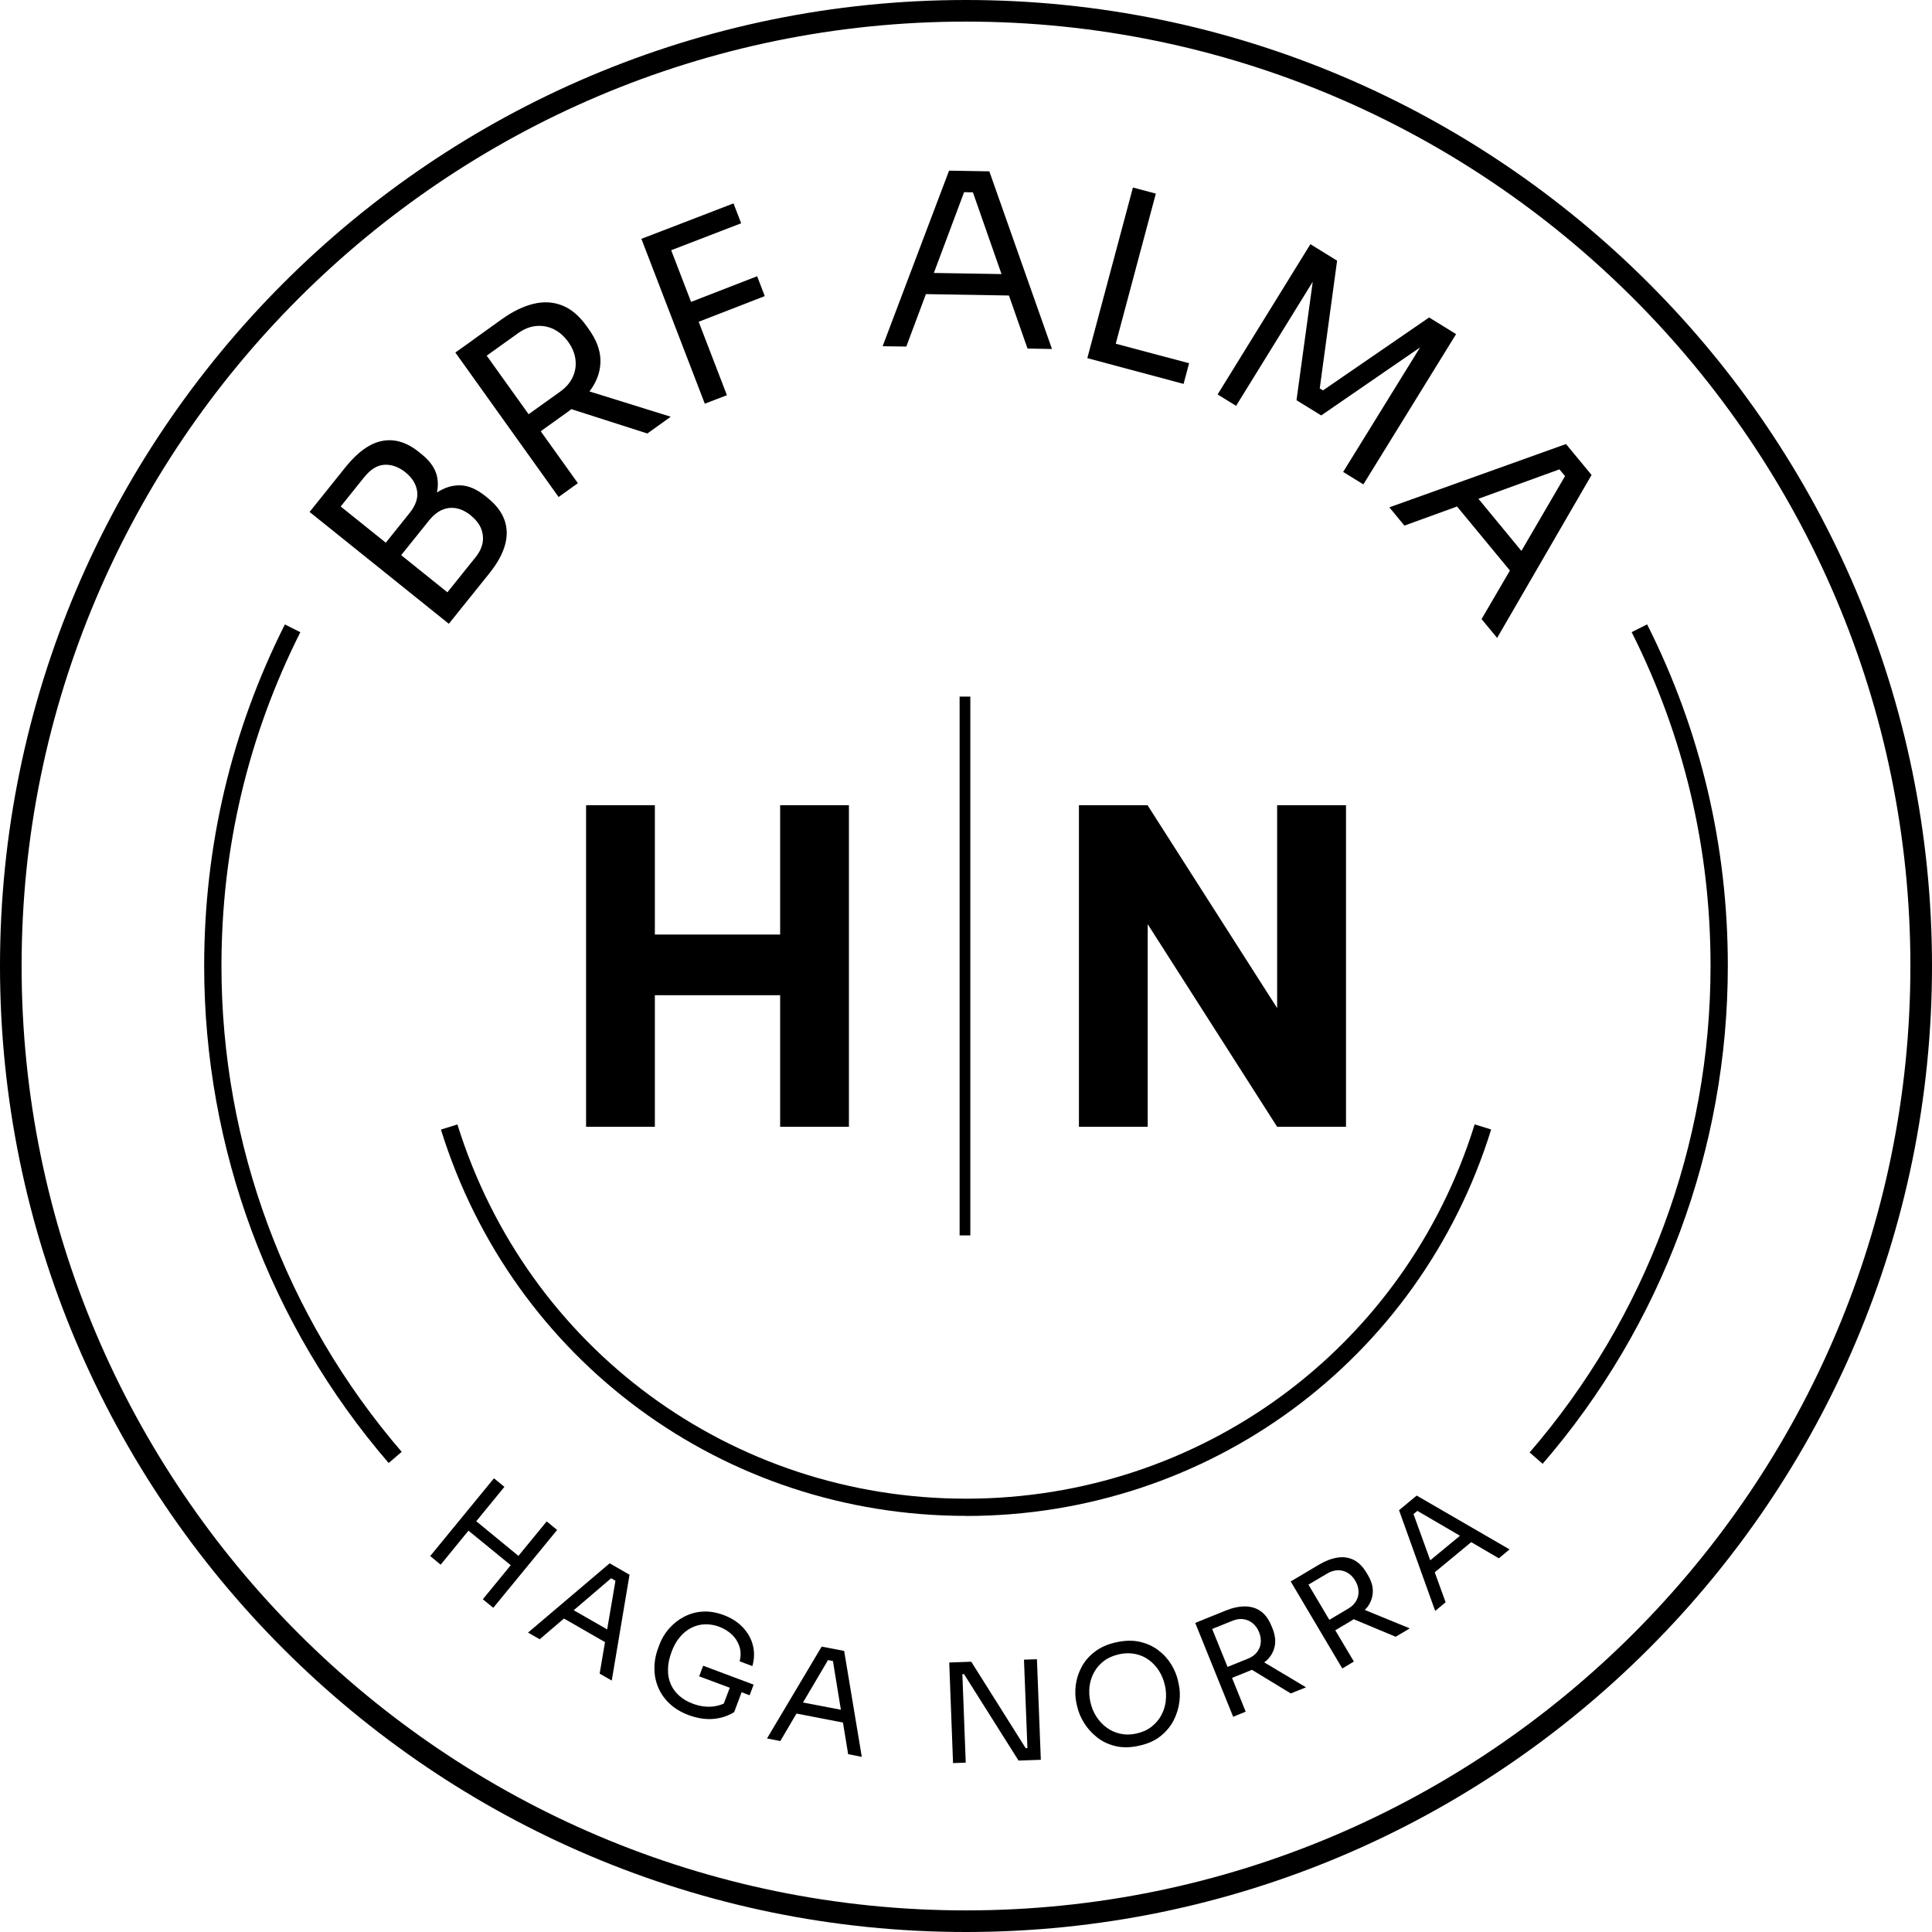 <?xml version="1.0" encoding="UTF-8"?><svg id="b" xmlns="http://www.w3.org/2000/svg" viewBox="0 0 223.6 223.6"><defs><style>.d{stroke-width:0px;}</style></defs><g id="c"><path class="d" d="M111.8,223.6C50.15,223.6,0,173.45,0,111.8S50.15,0,111.8,0s111.8,50.15,111.8,111.8-50.15,111.8-111.8,111.8ZM111.8,2.5C51.53,2.5,2.5,51.53,2.5,111.8s49.03,109.3,109.3,109.3,109.3-49.03,109.3-109.3S172.07,2.5,111.8,2.5Z"/><polygon class="d" points="147.81 93.19 147.81 116.67 132.83 93.22 132.83 93.19 124.87 93.19 124.87 130.41 132.83 130.41 132.83 106.96 147.81 130.41 155.78 130.41 155.78 93.19 147.81 93.19"/><polygon class="d" points="90.29 93.19 90.29 108.16 75.79 108.16 75.79 93.19 67.83 93.19 67.83 130.41 75.79 130.41 75.79 115.18 90.29 115.18 90.29 130.41 98.25 130.41 98.25 93.19 90.29 93.19"/><rect class="d" x="111.06" y="80.62" width="1.24" height="62.36"/><path class="d" d="M111.8,175.44c-28.03,0-52.46-17.97-60.77-44.71l1.91-.59c8.06,25.9,31.71,43.31,58.86,43.31s50.82-17.41,58.87-43.32l1.91.59c-8.31,26.75-32.74,44.73-60.78,44.73Z"/><path class="d" d="M51.94,72.2l1.72-2.14h0l2.98-3.71c.93-1.16,1.54-2.27,1.82-3.32s.24-2.02-.1-2.92-.98-1.72-1.91-2.47l-.31-.25c-.99-.79-1.95-1.2-2.88-1.22-.92-.02-1.82.26-2.69.83.14-.66.14-1.31-.01-1.94-.22-.9-.82-1.74-1.8-2.52l-.31-.25c-1.38-1.11-2.79-1.53-4.21-1.26s-2.84,1.28-4.24,3.02l-2.66,3.32-1.51,1.88,16.11,12.94ZM54.5,59.67c.81.65,1.28,1.41,1.38,2.28.11.87-.18,1.73-.87,2.58l-3.23,4.02-5.35-4.3,3.23-4.02c.7-.87,1.48-1.35,2.32-1.44.85-.09,1.69.2,2.52.87ZM42.18,55.2c.72-.9,1.5-1.37,2.33-1.41.83-.04,1.63.25,2.41.87.76.61,1.21,1.32,1.35,2.14.14.82-.15,1.68-.87,2.58l-2.75,3.43-5.22-4.19,2.75-3.43Z"/><path class="d" d="M68.22,45.3c.13-.17.25-.33.36-.51.64-1.01.95-2.08.91-3.2s-.48-2.28-1.34-3.48l-.26-.37c-.86-1.2-1.81-2-2.85-2.4-1.04-.4-2.15-.46-3.32-.17s-2.37.87-3.58,1.73l-3.21,2.3h0l-.13.1-.71.51h0s-1.39.99-1.39.99l11.95,16.72,2.23-1.6-4.3-6.01,3.21-2.3c.12-.08.22-.17.33-.26l8.8,2.82,2.71-1.94-9.42-2.93ZM56.33,41.16l3.62-2.59c.7-.5,1.4-.78,2.12-.84.71-.06,1.39.06,2.03.38s1.19.8,1.66,1.45c.47.65.75,1.33.84,2.04.09.7-.01,1.38-.31,2.03-.29.65-.79,1.22-1.49,1.72l-3.62,2.59-4.84-6.76Z"/><polygon class="d" points="79.98 34.94 77.68 28.96 85.78 25.84 84.89 23.54 76.79 26.66 76.79 26.66 74.23 27.64 81.57 46.72 84.13 45.74 80.86 37.24 88.51 34.27 87.63 31.97 79.98 34.94"/><path class="d" d="M109.84,19.75l-7.69,20.32,2.74.04,2.27-6.07,9.61.16,2.15,6.14,2.83.05-7.25-20.56-4.65-.08ZM108.08,31.59l3.5-9.35,1.02.02,3.31,9.46-7.83-.13Z"/><polygon class="d" points="133.77 22.41 131.12 21.7 125.84 41.45 128.16 42.07 136.98 44.43 137.62 42.04 129.13 39.78 133.77 22.41"/><polygon class="d" points="151.93 32.61 150.05 46.32 152.91 48.08 164.35 40.21 155.45 54.62 157.79 56.06 168.52 38.67 165.4 36.74 153.12 45.18 152.74 44.95 154.75 30.17 151.66 28.26 140.92 45.65 143.06 46.97 151.93 32.61"/><path class="d" d="M160.79,58.71l1.75,2.12,6.09-2.21,6.12,7.41-3.28,5.62,1.8,2.18,10.93-18.86-2.96-3.58-20.45,7.33ZM171.09,57.73l9.39-3.41.65.78-5.05,8.66-4.98-6.04Z"/><polygon class="d" points="63.27 176.08 60 180.07 55.12 176.06 58.38 172.08 57.17 171.09 49.79 180.09 51 181.09 54.22 177.15 59.11 181.15 55.88 185.09 57.09 186.08 64.48 177.07 63.27 176.08"/><path class="d" d="M61.1,188.94l1.36.78,2.81-2.4,4.75,2.73-.62,3.65,1.4.8,2.06-12.25-2.3-1.32-9.44,8.01ZM70.27,188.58l-3.87-2.22,4.33-3.7.5.29-.96,5.63Z"/><path class="d" d="M87.08,192.81c.23-.83.25-1.64.05-2.41-.2-.77-.59-1.46-1.17-2.07-.58-.61-1.32-1.08-2.23-1.42-.84-.31-1.65-.44-2.43-.39-.78.05-1.5.26-2.16.61-.66.35-1.23.81-1.72,1.37-.49.56-.86,1.19-1.12,1.89l-.12.33c-.31.82-.45,1.62-.44,2.42,0,.79.17,1.54.47,2.23s.75,1.31,1.33,1.84c.58.54,1.3.96,2.14,1.28,1,.37,1.95.52,2.85.45.9-.07,1.72-.34,2.44-.79l.86-2.3.93.35.46-1.23-5.84-2.19-.46,1.23,3.54,1.32-.69,1.83c-.35.16-.74.27-1.17.33-.77.1-1.58,0-2.43-.32-.6-.22-1.11-.52-1.54-.9-.43-.38-.76-.82-.99-1.33s-.34-1.09-.33-1.73c0-.64.15-1.33.43-2.08.25-.66.56-1.21.95-1.67.39-.46.82-.81,1.31-1.06.49-.25,1.01-.39,1.56-.41s1.12.07,1.68.28c.56.21,1.04.51,1.45.89.41.38.7.84.88,1.37s.19,1.11.03,1.74l1.49.56Z"/><path class="d" d="M95.1,190.56l-6.33,10.64,1.54.3,1.87-3.18,5.38,1.04.6,3.66,1.58.31-2.04-12.26-2.6-.5ZM92.94,197.03l2.89-4.9.57.11.92,5.64-4.38-.84Z"/><polygon class="d" points="118.51 192.08 118.91 202.32 118.71 202.33 112.41 192.32 109.86 192.41 110.3 204.05 111.77 204 111.38 193.76 111.57 193.75 117.88 203.76 120.46 203.67 120.01 192.03 118.51 192.08"/><path class="d" d="M136.35,194.57c-.15-.68-.42-1.33-.81-1.96s-.89-1.18-1.51-1.64-1.32-.78-2.13-.96c-.81-.18-1.71-.16-2.71.06s-1.82.58-2.48,1.09c-.66.5-1.17,1.09-1.53,1.77-.36.67-.59,1.38-.68,2.12-.09.74-.06,1.45.09,2.12l.08.34c.14.62.4,1.25.78,1.87.38.62.88,1.18,1.49,1.67.61.49,1.32.83,2.14,1.03s1.74.19,2.75-.04c1.02-.22,1.86-.6,2.51-1.13s1.16-1.14,1.51-1.84c.35-.7.56-1.41.65-2.14s.06-1.4-.08-2.02l-.08-.34ZM134.92,196.89c-.08.59-.25,1.14-.53,1.65-.28.51-.66.95-1.14,1.32-.48.37-1.05.62-1.72.77-.67.15-1.29.15-1.88.02s-1.12-.37-1.59-.72c-.47-.35-.86-.77-1.18-1.27-.32-.5-.54-1.05-.68-1.66-.14-.63-.17-1.25-.1-1.84.08-.59.25-1.14.54-1.65.28-.5.66-.93,1.14-1.29s1.06-.61,1.72-.76c.66-.15,1.29-.16,1.88-.04.59.12,1.12.35,1.58.69s.86.76,1.18,1.27c.32.51.55,1.08.69,1.71.13.6.16,1.2.08,1.79Z"/><path class="d" d="M146.6,192.17c.49-.47.8-1.02.93-1.65.13-.63.04-1.33-.28-2.11l-.1-.24c-.32-.78-.74-1.35-1.26-1.71s-1.13-.54-1.82-.54c-.69,0-1.43.16-2.21.48l-2.63,1.06h0s-.9.37-.9.37l4.39,10.86,1.45-.59-1.58-3.91,2.08-.84c.08-.03.13-.07.21-.1l4.51,2.74,1.76-.71-4.84-2.89c.09-.08.2-.14.29-.22ZM140.29,188.53l2.35-.95c.45-.18.88-.25,1.29-.18s.76.22,1.07.48c.31.26.55.6.72,1.02.17.42.23.84.19,1.24-.04.4-.19.76-.44,1.08-.25.32-.6.57-1.05.75l-2.35.95-1.78-4.39Z"/><path class="d" d="M158.21,186.06c.41-.54.64-1.13.67-1.77.04-.64-.16-1.32-.59-2.04l-.13-.22c-.43-.72-.93-1.22-1.5-1.5-.57-.28-1.2-.37-1.88-.26-.68.11-1.39.38-2.12.81l-1.93,1.15h0s-1.35.8-1.35.8l5.97,10.07,1.34-.8-2.15-3.62,1.93-1.15c.07-.04.13-.09.2-.13l4.86,2.03,1.63-.97-5.2-2.13c.08-.09.16-.18.23-.27ZM151.43,183.4l2.18-1.29c.42-.25.84-.37,1.24-.38.41,0,.78.1,1.13.31.35.21.64.51.87.9.23.39.36.79.38,1.2.02.4-.07.78-.27,1.14-.2.35-.51.65-.93.9l-2.18,1.29-2.42-4.08Z"/><path class="d" d="M161.92,174.79l4.18,11.65,1.21-1-1.26-3.47,4.22-3.49,3.2,1.87,1.24-1.03-10.75-6.23-2.04,1.69ZM165.53,180.58l-1.94-5.35.45-.37,4.93,2.88-3.44,2.84Z"/><path class="d" d="M44.98,169.32c-13.77-15.98-21.35-36.4-21.35-57.52,0-13.9,3.14-27.2,9.34-39.53l1.79.9c-6.06,12.05-9.13,25.05-9.13,38.64,0,20.64,7.41,40.6,20.86,56.22l-1.52,1.3Z"/><path class="d" d="M178.54,169.41l-1.51-1.31c13.5-15.63,20.94-35.62,20.94-56.3,0-13.59-3.07-26.58-9.13-38.64l1.79-.9c6.2,12.33,9.34,25.63,9.34,39.53,0,21.16-7.61,41.62-21.42,57.61Z"/></g></svg>